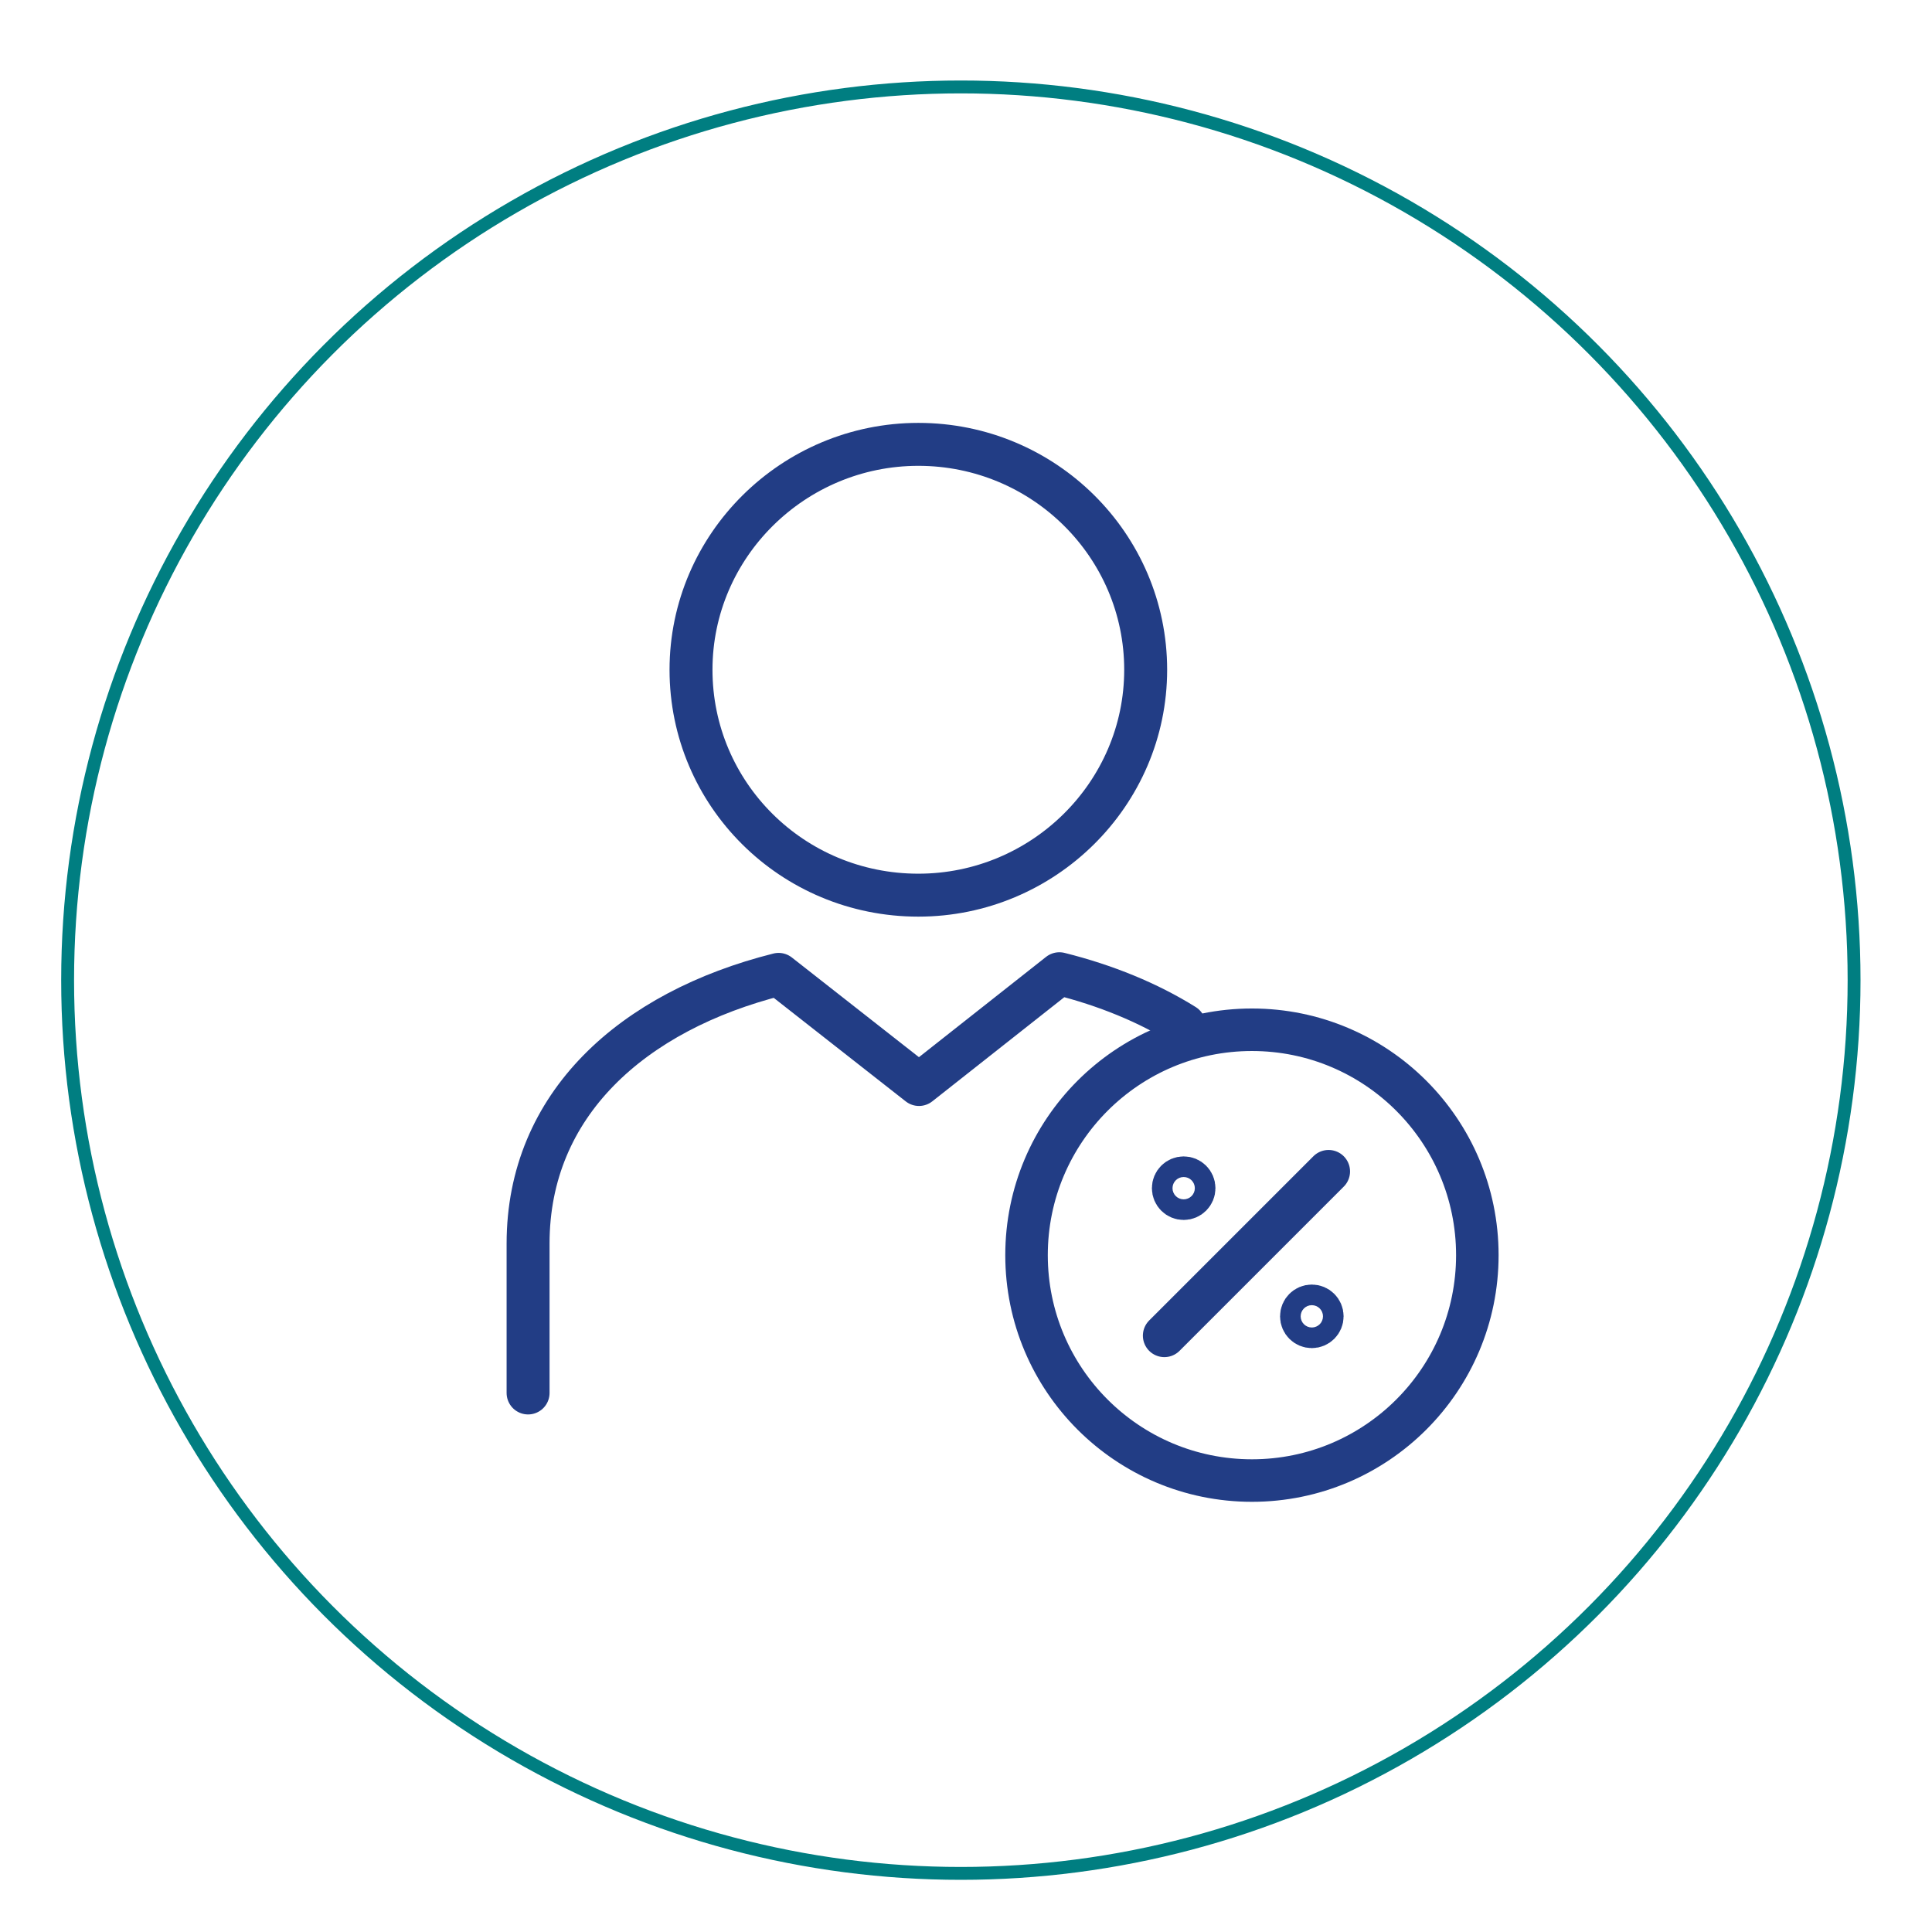 <?xml version="1.0" encoding="utf-8"?>
<!-- Generator: Adobe Illustrator 25.0.1, SVG Export Plug-In . SVG Version: 6.00 Build 0)  -->
<svg version="1.1" id="Layer_1" xmlns="http://www.w3.org/2000/svg" xmlns:xlink="http://www.w3.org/1999/xlink" x="0px" y="0px"
	 viewBox="0 0 300 300" style="enable-background:new 0 0 300 300;" xml:space="preserve">
<style type="text/css">
	.st0{fill:none;stroke:#007E81;stroke-width:2;}
	.st1{fill:none;stroke:#223D85;stroke-width:6.668;stroke-linecap:round;stroke-linejoin:round;stroke-miterlimit:10;}
	.st2{fill:none;stroke:#223D85;stroke-width:6.602;stroke-linecap:round;stroke-linejoin:round;stroke-miterlimit:10;}
</style>
<g>
	<g>
		<ellipse class="st0" cx="149.2" cy="152.2" rx="138.7" ry="138.7"/>
	</g>
</g>
<g>
	<path class="st1" d="M183.9,159.2c-5.6-3.5-12.2-6.2-19.4-8l-21.8,17.2l-21.8-17.1C98.2,157,82,171.5,82,193.1v23.2 M142.6,69
		c-19.4,0-35.3,15.7-35.3,35s15.7,35,35.3,35c19.4,0,35.3-15.7,35.3-35S162.1,69,142.6,69z"/>
</g>
<g>
	<circle class="st2" cx="194.4" cy="194.9" r="35"/>
	<line class="st1" x1="206.3" y1="181.9" x2="180.8" y2="207.4"/>
	<circle class="st1" cx="183.8" cy="184.5" r="1.6"/>
	<circle class="st1" cx="203.7" cy="204.4" r="1.6"/>
</g>
</svg>
